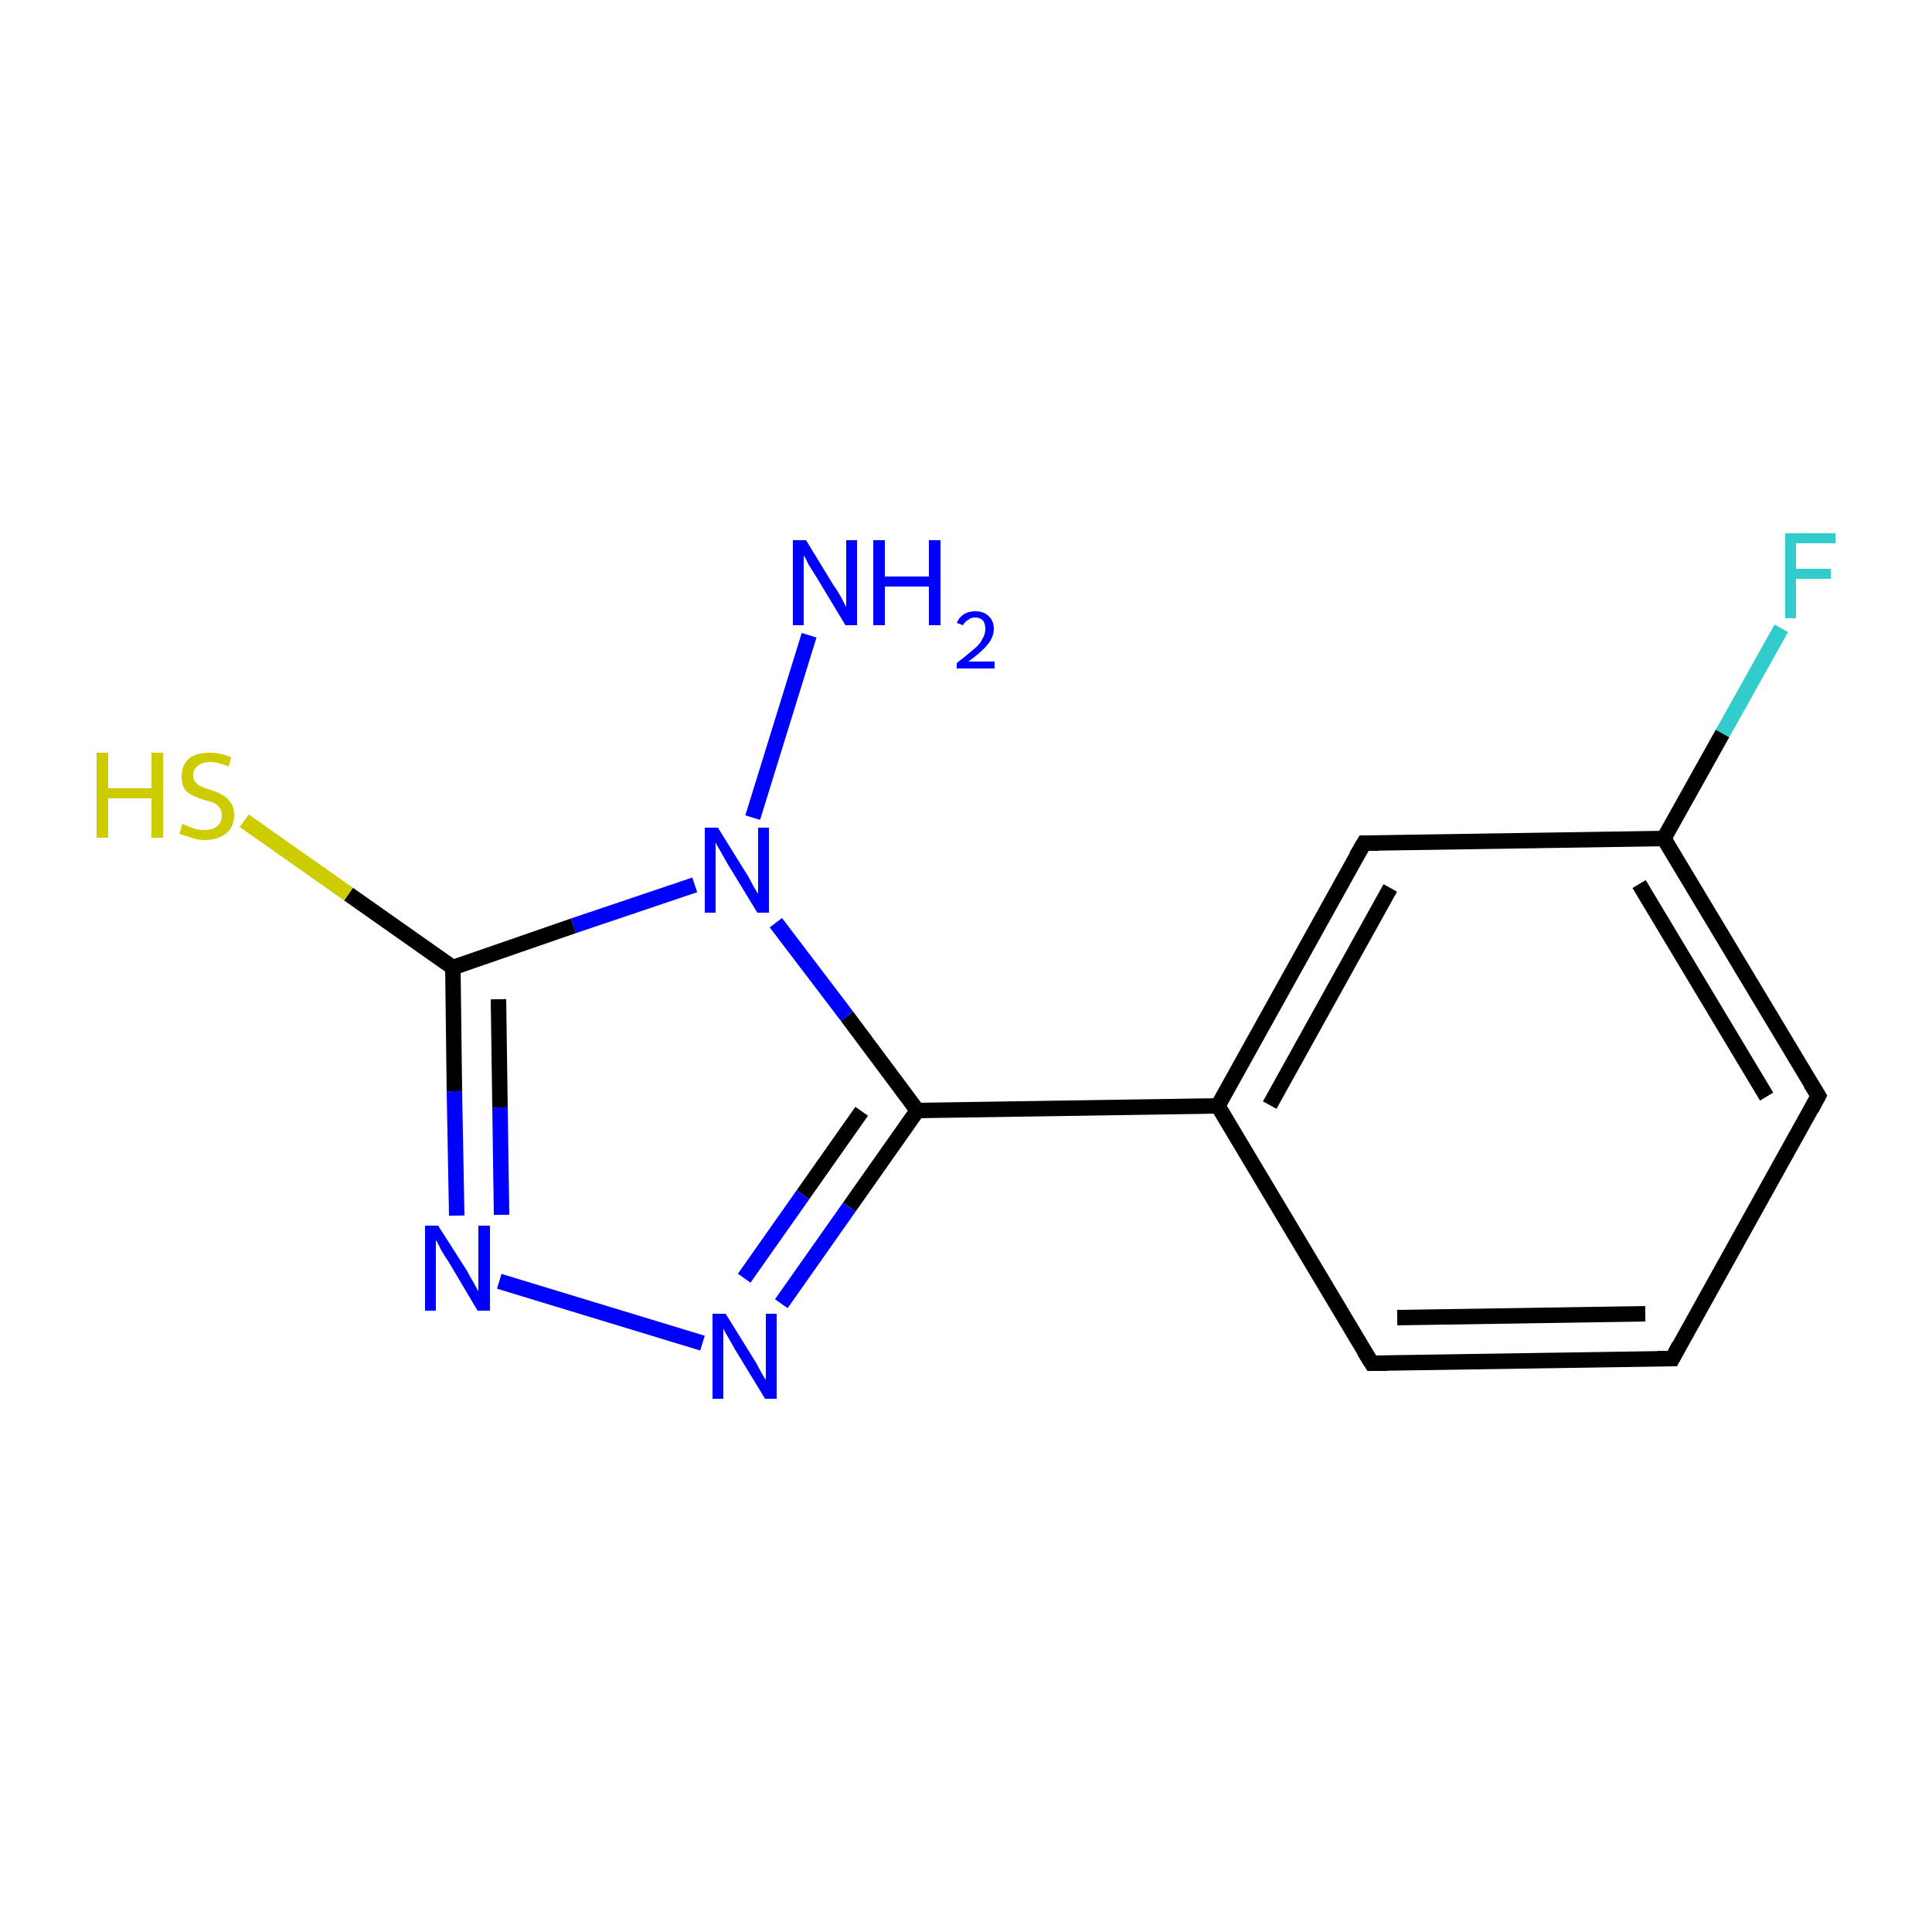 <?xml version='1.0' encoding='iso-8859-1'?>
<svg version='1.1' baseProfile='full'
              xmlns='http://www.w3.org/2000/svg'
                      xmlns:rdkit='http://www.rdkit.org/xml'
                      xmlns:xlink='http://www.w3.org/1999/xlink'
                  xml:space='preserve'
width='250px' height='250px' viewBox='0 0 250 250'>
<!-- END OF HEADER -->
<rect style='opacity:1.0;fill:#FFFFFF;stroke:none' width='250.0' height='250.0' x='0.0' y='0.0'> </rect>
<path class='bond-0 atom-0 atom-1' d='M 216.4,175.8 L 177.5,176.4' style='fill:none;fill-rule:evenodd;stroke:#000000;stroke-width:2.0px;stroke-linecap:butt;stroke-linejoin:miter;stroke-opacity:1' />
<path class='bond-0 atom-0 atom-1' d='M 212.9,170.0 L 180.8,170.5' style='fill:none;fill-rule:evenodd;stroke:#000000;stroke-width:2.0px;stroke-linecap:butt;stroke-linejoin:miter;stroke-opacity:1' />
<path class='bond-1 atom-0 atom-2' d='M 216.4,175.8 L 235.3,141.8' style='fill:none;fill-rule:evenodd;stroke:#000000;stroke-width:2.0px;stroke-linecap:butt;stroke-linejoin:miter;stroke-opacity:1' />
<path class='bond-2 atom-1 atom-4' d='M 177.5,176.4 L 157.6,143.1' style='fill:none;fill-rule:evenodd;stroke:#000000;stroke-width:2.0px;stroke-linecap:butt;stroke-linejoin:miter;stroke-opacity:1' />
<path class='bond-3 atom-2 atom-5' d='M 235.3,141.8 L 215.3,108.5' style='fill:none;fill-rule:evenodd;stroke:#000000;stroke-width:2.0px;stroke-linecap:butt;stroke-linejoin:miter;stroke-opacity:1' />
<path class='bond-3 atom-2 atom-5' d='M 228.6,141.9 L 212.1,114.4' style='fill:none;fill-rule:evenodd;stroke:#000000;stroke-width:2.0px;stroke-linecap:butt;stroke-linejoin:miter;stroke-opacity:1' />
<path class='bond-4 atom-3 atom-4' d='M 176.5,109.1 L 157.6,143.1' style='fill:none;fill-rule:evenodd;stroke:#000000;stroke-width:2.0px;stroke-linecap:butt;stroke-linejoin:miter;stroke-opacity:1' />
<path class='bond-4 atom-3 atom-4' d='M 179.9,114.9 L 164.3,143.0' style='fill:none;fill-rule:evenodd;stroke:#000000;stroke-width:2.0px;stroke-linecap:butt;stroke-linejoin:miter;stroke-opacity:1' />
<path class='bond-5 atom-3 atom-5' d='M 176.5,109.1 L 215.3,108.5' style='fill:none;fill-rule:evenodd;stroke:#000000;stroke-width:2.0px;stroke-linecap:butt;stroke-linejoin:miter;stroke-opacity:1' />
<path class='bond-6 atom-4 atom-6' d='M 157.6,143.1 L 118.7,143.7' style='fill:none;fill-rule:evenodd;stroke:#000000;stroke-width:2.0px;stroke-linecap:butt;stroke-linejoin:miter;stroke-opacity:1' />
<path class='bond-7 atom-5 atom-8' d='M 215.3,108.5 L 222.9,94.9' style='fill:none;fill-rule:evenodd;stroke:#000000;stroke-width:2.0px;stroke-linecap:butt;stroke-linejoin:miter;stroke-opacity:1' />
<path class='bond-7 atom-5 atom-8' d='M 222.9,94.9 L 230.5,81.3' style='fill:none;fill-rule:evenodd;stroke:#33CCCC;stroke-width:2.0px;stroke-linecap:butt;stroke-linejoin:miter;stroke-opacity:1' />
<path class='bond-8 atom-6 atom-10' d='M 118.7,143.7 L 109.9,156.2' style='fill:none;fill-rule:evenodd;stroke:#000000;stroke-width:2.0px;stroke-linecap:butt;stroke-linejoin:miter;stroke-opacity:1' />
<path class='bond-8 atom-6 atom-10' d='M 109.9,156.2 L 101.1,168.7' style='fill:none;fill-rule:evenodd;stroke:#0000FF;stroke-width:2.0px;stroke-linecap:butt;stroke-linejoin:miter;stroke-opacity:1' />
<path class='bond-8 atom-6 atom-10' d='M 111.5,143.8 L 103.9,154.6' style='fill:none;fill-rule:evenodd;stroke:#000000;stroke-width:2.0px;stroke-linecap:butt;stroke-linejoin:miter;stroke-opacity:1' />
<path class='bond-8 atom-6 atom-10' d='M 103.9,154.6 L 96.3,165.4' style='fill:none;fill-rule:evenodd;stroke:#0000FF;stroke-width:2.0px;stroke-linecap:butt;stroke-linejoin:miter;stroke-opacity:1' />
<path class='bond-9 atom-6 atom-12' d='M 118.7,143.7 L 109.6,131.5' style='fill:none;fill-rule:evenodd;stroke:#000000;stroke-width:2.0px;stroke-linecap:butt;stroke-linejoin:miter;stroke-opacity:1' />
<path class='bond-9 atom-6 atom-12' d='M 109.6,131.5 L 100.4,119.4' style='fill:none;fill-rule:evenodd;stroke:#0000FF;stroke-width:2.0px;stroke-linecap:butt;stroke-linejoin:miter;stroke-opacity:1' />
<path class='bond-10 atom-7 atom-11' d='M 58.6,125.2 L 58.8,141.2' style='fill:none;fill-rule:evenodd;stroke:#000000;stroke-width:2.0px;stroke-linecap:butt;stroke-linejoin:miter;stroke-opacity:1' />
<path class='bond-10 atom-7 atom-11' d='M 58.8,141.2 L 59.1,157.3' style='fill:none;fill-rule:evenodd;stroke:#0000FF;stroke-width:2.0px;stroke-linecap:butt;stroke-linejoin:miter;stroke-opacity:1' />
<path class='bond-10 atom-7 atom-11' d='M 64.5,129.3 L 64.7,143.3' style='fill:none;fill-rule:evenodd;stroke:#000000;stroke-width:2.0px;stroke-linecap:butt;stroke-linejoin:miter;stroke-opacity:1' />
<path class='bond-10 atom-7 atom-11' d='M 64.7,143.3 L 64.9,157.2' style='fill:none;fill-rule:evenodd;stroke:#0000FF;stroke-width:2.0px;stroke-linecap:butt;stroke-linejoin:miter;stroke-opacity:1' />
<path class='bond-11 atom-7 atom-12' d='M 58.6,125.2 L 74.2,119.8' style='fill:none;fill-rule:evenodd;stroke:#000000;stroke-width:2.0px;stroke-linecap:butt;stroke-linejoin:miter;stroke-opacity:1' />
<path class='bond-11 atom-7 atom-12' d='M 74.2,119.8 L 89.9,114.5' style='fill:none;fill-rule:evenodd;stroke:#0000FF;stroke-width:2.0px;stroke-linecap:butt;stroke-linejoin:miter;stroke-opacity:1' />
<path class='bond-12 atom-7 atom-13' d='M 58.6,125.2 L 45.1,115.7' style='fill:none;fill-rule:evenodd;stroke:#000000;stroke-width:2.0px;stroke-linecap:butt;stroke-linejoin:miter;stroke-opacity:1' />
<path class='bond-12 atom-7 atom-13' d='M 45.1,115.7 L 31.6,106.2' style='fill:none;fill-rule:evenodd;stroke:#CCCC00;stroke-width:2.0px;stroke-linecap:butt;stroke-linejoin:miter;stroke-opacity:1' />
<path class='bond-13 atom-9 atom-12' d='M 104.7,82.2 L 97.4,105.8' style='fill:none;fill-rule:evenodd;stroke:#0000FF;stroke-width:2.0px;stroke-linecap:butt;stroke-linejoin:miter;stroke-opacity:1' />
<path class='bond-14 atom-10 atom-11' d='M 90.9,173.8 L 64.6,165.8' style='fill:none;fill-rule:evenodd;stroke:#0000FF;stroke-width:2.0px;stroke-linecap:butt;stroke-linejoin:miter;stroke-opacity:1' />
<path d='M 214.5,175.8 L 216.4,175.8 L 217.3,174.1' style='fill:none;stroke:#000000;stroke-width:2.0px;stroke-linecap:butt;stroke-linejoin:miter;stroke-opacity:1;' />
<path d='M 179.5,176.4 L 177.5,176.4 L 176.5,174.8' style='fill:none;stroke:#000000;stroke-width:2.0px;stroke-linecap:butt;stroke-linejoin:miter;stroke-opacity:1;' />
<path d='M 234.4,143.5 L 235.3,141.8 L 234.3,140.2' style='fill:none;stroke:#000000;stroke-width:2.0px;stroke-linecap:butt;stroke-linejoin:miter;stroke-opacity:1;' />
<path d='M 175.5,110.8 L 176.5,109.1 L 178.4,109.1' style='fill:none;stroke:#000000;stroke-width:2.0px;stroke-linecap:butt;stroke-linejoin:miter;stroke-opacity:1;' />
<path class='atom-8' d='M 231.0 69.0
L 237.5 69.0
L 237.5 70.3
L 232.4 70.3
L 232.4 73.6
L 236.9 73.6
L 236.9 74.9
L 232.4 74.9
L 232.4 80.0
L 231.0 80.0
L 231.0 69.0
' fill='#33CCCC'/>
<path class='atom-9' d='M 104.3 69.9
L 107.9 75.8
Q 108.3 76.3, 108.9 77.4
Q 109.4 78.4, 109.5 78.5
L 109.5 69.9
L 110.9 69.9
L 110.9 80.9
L 109.4 80.9
L 105.6 74.6
Q 105.1 73.8, 104.6 73.0
Q 104.2 72.1, 104.0 71.9
L 104.0 80.9
L 102.6 80.9
L 102.6 69.9
L 104.3 69.9
' fill='#0000FF'/>
<path class='atom-9' d='M 113.0 69.9
L 114.5 69.9
L 114.5 74.6
L 120.2 74.6
L 120.2 69.9
L 121.7 69.9
L 121.7 80.9
L 120.2 80.9
L 120.2 75.9
L 114.5 75.9
L 114.5 80.9
L 113.0 80.9
L 113.0 69.9
' fill='#0000FF'/>
<path class='atom-9' d='M 123.8 80.6
Q 124.1 79.9, 124.7 79.5
Q 125.3 79.1, 126.2 79.1
Q 127.3 79.1, 127.9 79.7
Q 128.6 80.3, 128.6 81.4
Q 128.6 82.4, 127.8 83.4
Q 127.0 84.4, 125.3 85.6
L 128.7 85.6
L 128.7 86.5
L 123.8 86.5
L 123.8 85.8
Q 125.1 84.8, 125.9 84.1
Q 126.8 83.4, 127.1 82.7
Q 127.5 82.1, 127.5 81.4
Q 127.5 80.7, 127.2 80.3
Q 126.8 79.9, 126.2 79.9
Q 125.6 79.9, 125.3 80.2
Q 124.9 80.4, 124.6 80.9
L 123.8 80.6
' fill='#0000FF'/>
<path class='atom-10' d='M 93.9 170.0
L 97.5 175.8
Q 97.9 176.4, 98.4 177.4
Q 99.0 178.5, 99.1 178.5
L 99.1 170.0
L 100.5 170.0
L 100.5 181.0
L 99.0 181.0
L 95.1 174.6
Q 94.7 173.9, 94.2 173.0
Q 93.7 172.2, 93.6 171.9
L 93.6 181.0
L 92.2 181.0
L 92.2 170.0
L 93.9 170.0
' fill='#0000FF'/>
<path class='atom-11' d='M 56.7 158.6
L 60.4 164.4
Q 60.7 165.0, 61.3 166.0
Q 61.9 167.1, 61.9 167.1
L 61.9 158.6
L 63.4 158.6
L 63.4 169.6
L 61.8 169.6
L 58.0 163.2
Q 57.5 162.5, 57.0 161.6
Q 56.6 160.7, 56.4 160.5
L 56.4 169.6
L 55.0 169.6
L 55.0 158.6
L 56.7 158.6
' fill='#0000FF'/>
<path class='atom-12' d='M 92.9 107.1
L 96.5 112.9
Q 96.9 113.5, 97.4 114.5
Q 98.0 115.6, 98.1 115.6
L 98.1 107.1
L 99.5 107.1
L 99.5 118.1
L 98.0 118.1
L 94.1 111.7
Q 93.7 111.0, 93.2 110.1
Q 92.7 109.3, 92.6 109.0
L 92.6 118.1
L 91.2 118.1
L 91.2 107.1
L 92.9 107.1
' fill='#0000FF'/>
<path class='atom-13' d='M 12.5 97.4
L 14.0 97.4
L 14.0 102.0
L 19.6 102.0
L 19.6 97.4
L 21.1 97.4
L 21.1 108.4
L 19.6 108.4
L 19.6 103.3
L 14.0 103.3
L 14.0 108.4
L 12.5 108.4
L 12.5 97.4
' fill='#CCCC00'/>
<path class='atom-13' d='M 23.6 106.6
Q 23.8 106.7, 24.3 106.9
Q 24.8 107.1, 25.4 107.3
Q 25.9 107.4, 26.5 107.4
Q 27.5 107.4, 28.1 106.9
Q 28.7 106.4, 28.7 105.5
Q 28.7 104.9, 28.4 104.5
Q 28.1 104.1, 27.7 103.9
Q 27.2 103.7, 26.4 103.5
Q 25.4 103.2, 24.9 102.9
Q 24.3 102.7, 23.9 102.1
Q 23.5 101.5, 23.5 100.5
Q 23.5 99.1, 24.4 98.2
Q 25.3 97.4, 27.2 97.4
Q 28.5 97.4, 29.9 98.0
L 29.6 99.2
Q 28.2 98.6, 27.2 98.6
Q 26.2 98.6, 25.6 99.1
Q 25.0 99.5, 25.0 100.3
Q 25.0 100.9, 25.3 101.2
Q 25.6 101.6, 26.1 101.8
Q 26.5 102.0, 27.2 102.2
Q 28.2 102.5, 28.8 102.9
Q 29.4 103.2, 29.8 103.8
Q 30.3 104.4, 30.3 105.5
Q 30.3 107.0, 29.3 107.8
Q 28.2 108.7, 26.5 108.7
Q 25.6 108.7, 24.8 108.4
Q 24.1 108.2, 23.2 107.9
L 23.6 106.6
' fill='#CCCC00'/>
</svg>
